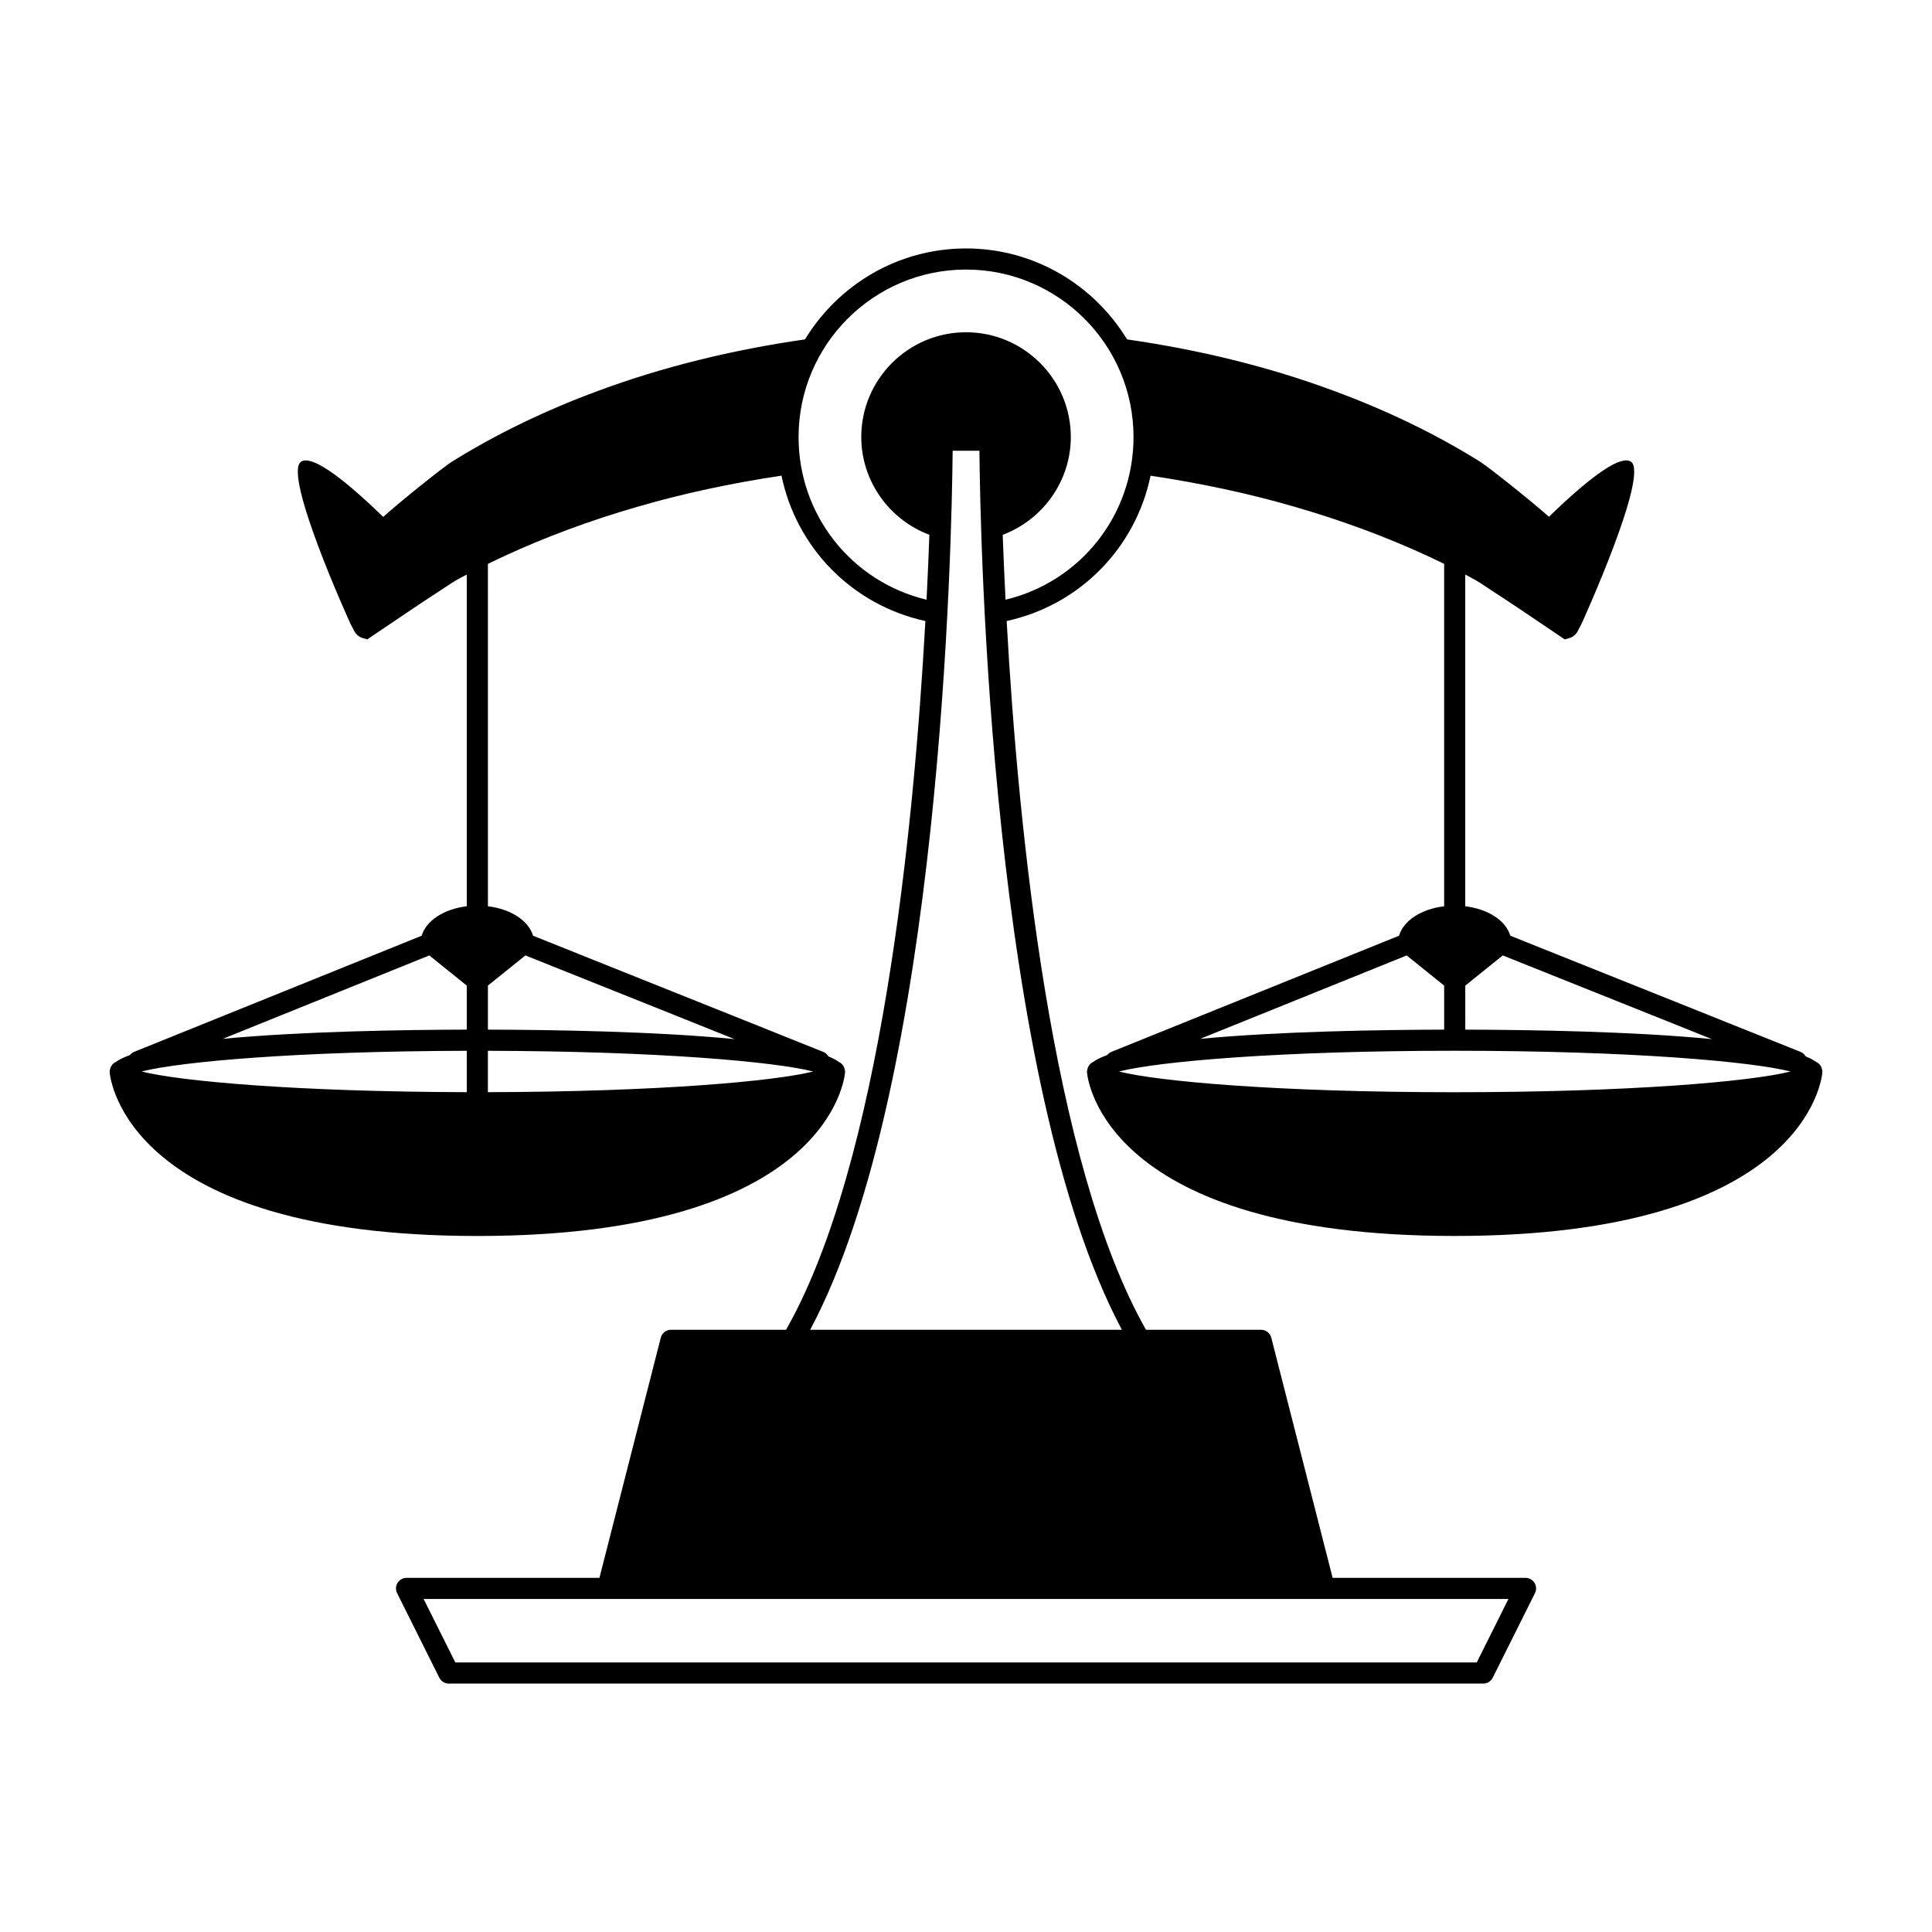 <?xml version="1.0" encoding="UTF-8"?>
<!-- Uploaded to: ICON Repo, www.iconrepo.com, Generator: ICON Repo Mixer Tools -->
<svg fill="#000000" width="800px" height="800px" version="1.1" viewBox="144 144 512 512" xmlns="http://www.w3.org/2000/svg">
 <path d="m626.88 427.57c-0.133-0.938-0.699-1.738-1.547-2.133-0.719-0.527-1.66-1.02-2.805-1.484-0.305-0.504-0.727-0.941-1.316-1.176l-76.953-30.801c-1.188-4.004-5.883-7.074-11.953-7.805v-87.902l1.465 0.766c1.719 0.898 3.309 1.961 5.277 3.281 5.938 3.859 11.195 7.43 15.852 10.582l3.769 2.555 1.258-0.359c1.594-0.461 2.262-1.918 2.481-2.418l0.711-1.359c0.199-0.387 18.145-39.867 13.055-42.992-2.617-1.629-9.738 3.109-21.152 14.105l-0.531 0.52c-4.766-4.238-15.738-12.969-18.238-14.59-11.695-7.309-24.828-13.656-39.023-18.871-16.832-6.231-35.188-10.77-54.547-13.543-8.773-14.422-24.594-24.105-42.676-24.105s-33.902 9.684-42.68 24.105c-19.363 2.773-37.719 7.312-54.547 13.539-14.203 5.219-27.332 11.574-39.074 18.902-2.426 1.578-13.121 10.082-18.156 14.602l-0.586-0.574c-11.383-10.965-18.512-15.684-21.129-14.094-5.094 3.125 12.848 42.609 13.055 43l0.641 1.23c0.289 0.629 0.965 2.109 2.594 2.547l1.234 0.332 4.043-2.734c4.586-3.106 9.746-6.606 15.969-10.656 1.562-1.043 3.148-2.109 4.867-3.008l1.469-0.766v87.902c-6.074 0.73-10.77 3.801-11.957 7.809l-76.258 30.801c-0.445 0.18-0.789 0.484-1.074 0.832-1.562 0.562-2.84 1.168-3.738 1.828-0.848 0.395-1.41 1.195-1.547 2.133-0.023 0.129-0.082 0.254-0.082 0.383 0 0.039 0.023 0.074 0.023 0.113 0.004 0.039-0.016 0.074-0.012 0.117 0.145 1.77 4.672 43.367 97.445 43.367 92.777 0 97.297-41.598 97.445-43.367 0.004-0.039-0.016-0.078-0.012-0.117 0-0.039 0.023-0.074 0.023-0.113 0-0.129-0.059-0.25-0.082-0.375-0.129-0.934-0.688-1.727-1.531-2.125-0.719-0.531-1.664-1.031-2.82-1.496-0.305-0.504-0.727-0.941-1.316-1.18l-76.953-30.801c-1.188-4.004-5.883-7.074-11.957-7.805l-0.004-90.727c0.457-0.215 0.879-0.445 1.34-0.66 0.945-0.441 1.902-0.887 2.801-1.324 11.047-5.121 22.988-9.551 35.5-13.16 11.996-3.5 24.836-6.25 38.164-8.246 3.938 19.066 18.656 34.27 38.133 38.527-3.051 55.121-11.816 143.61-36.918 187.82h-30.496c-1.277 0-2.394 0.871-2.711 2.106l-16.258 63.645h-51.121c-0.969 0-1.871 0.504-2.379 1.328-0.512 0.824-0.559 1.855-0.121 2.723l11.195 22.418c0.473 0.945 1.441 1.547 2.504 1.547h274.15c1.059 0 2.031-0.602 2.504-1.547l11.195-22.418c0.434-0.871 0.387-1.898-0.121-2.723-0.512-0.824-1.41-1.328-2.379-1.328h-51.121l-16.258-63.645c-0.316-1.234-1.434-2.106-2.711-2.106h-30.496c-25.102-44.211-33.867-132.7-36.922-187.82 19.473-4.258 34.191-19.457 38.133-38.516 13.301 1.992 26.141 4.727 38.172 8.234 12.504 3.609 24.445 8.035 35.441 13.133 0.949 0.465 1.902 0.906 2.848 1.344 0.457 0.211 0.895 0.453 1.344 0.664v90.73c-6.074 0.73-10.77 3.801-11.957 7.809l-76.262 30.793c-0.449 0.18-0.789 0.484-1.078 0.832-1.559 0.562-2.836 1.168-3.734 1.828-0.848 0.395-1.414 1.195-1.547 2.133-0.023 0.129-0.082 0.254-0.082 0.383 0 0.039 0.023 0.074 0.023 0.113 0 0.039-0.016 0.074-0.012 0.117 0.145 1.77 4.668 43.367 97.441 43.367 92.773 0 97.297-41.598 97.445-43.367 0.004-0.039-0.016-0.078-0.012-0.117 0-0.039 0.023-0.074 0.023-0.113 0.004-0.129-0.059-0.25-0.078-0.379zm-359.18 5.867c-45.34-0.113-75.965-2.918-86.125-5.465h0.004l0.191-0.078c10.328-2.543 40.844-5.309 85.926-5.422zm0-16.574c-16.844 0.039-43.809 0.457-64.656 2.438l54.73-22.102 9.926 7.996zm5.598 16.574v-10.965c45.445 0.113 76.113 2.922 86.199 5.484-10.086 2.551-40.758 5.367-86.199 5.481zm9.934-36.242 55.418 22.176c-20.941-2.039-48.312-2.469-65.348-2.508v-11.668zm260.52 170.55-8.398 16.82-270.69 0.004-8.398-16.82zm-102.44-71.344h-82.605c34.863-65.34 37.551-210.23 37.754-232.95h7.098c0.203 22.727 2.891 167.62 37.754 232.95zm-30.84-193.47c-0.32-6.32-0.559-12.051-0.742-17.199 10.707-4.031 18.047-14.328 18.047-25.914 0-15.312-12.457-27.766-27.766-27.766s-27.766 12.453-27.766 27.766c0 11.59 7.34 21.887 18.047 25.91-0.184 5.148-0.422 10.879-0.742 17.203-19.832-4.758-33.922-22.391-33.922-43.113 0-24.477 19.91-44.383 44.383-44.383s44.383 19.91 44.383 44.383c0 20.723-14.09 38.355-33.922 43.113zm121.84 102.27 9.934-8.004 55.414 22.176c-20.941-2.039-48.312-2.469-65.344-2.508zm-15.523-8 9.926 7.996v11.668c-16.848 0.039-43.812 0.457-64.66 2.441zm12.723 36.25c-46.902 0-78.559-2.875-88.922-5.477l0.188-0.078c10.539-2.598 42.082-5.434 88.73-5.434 47.008 0 78.703 2.883 88.996 5.496-10.289 2.606-41.988 5.492-88.992 5.492z"/>
</svg>